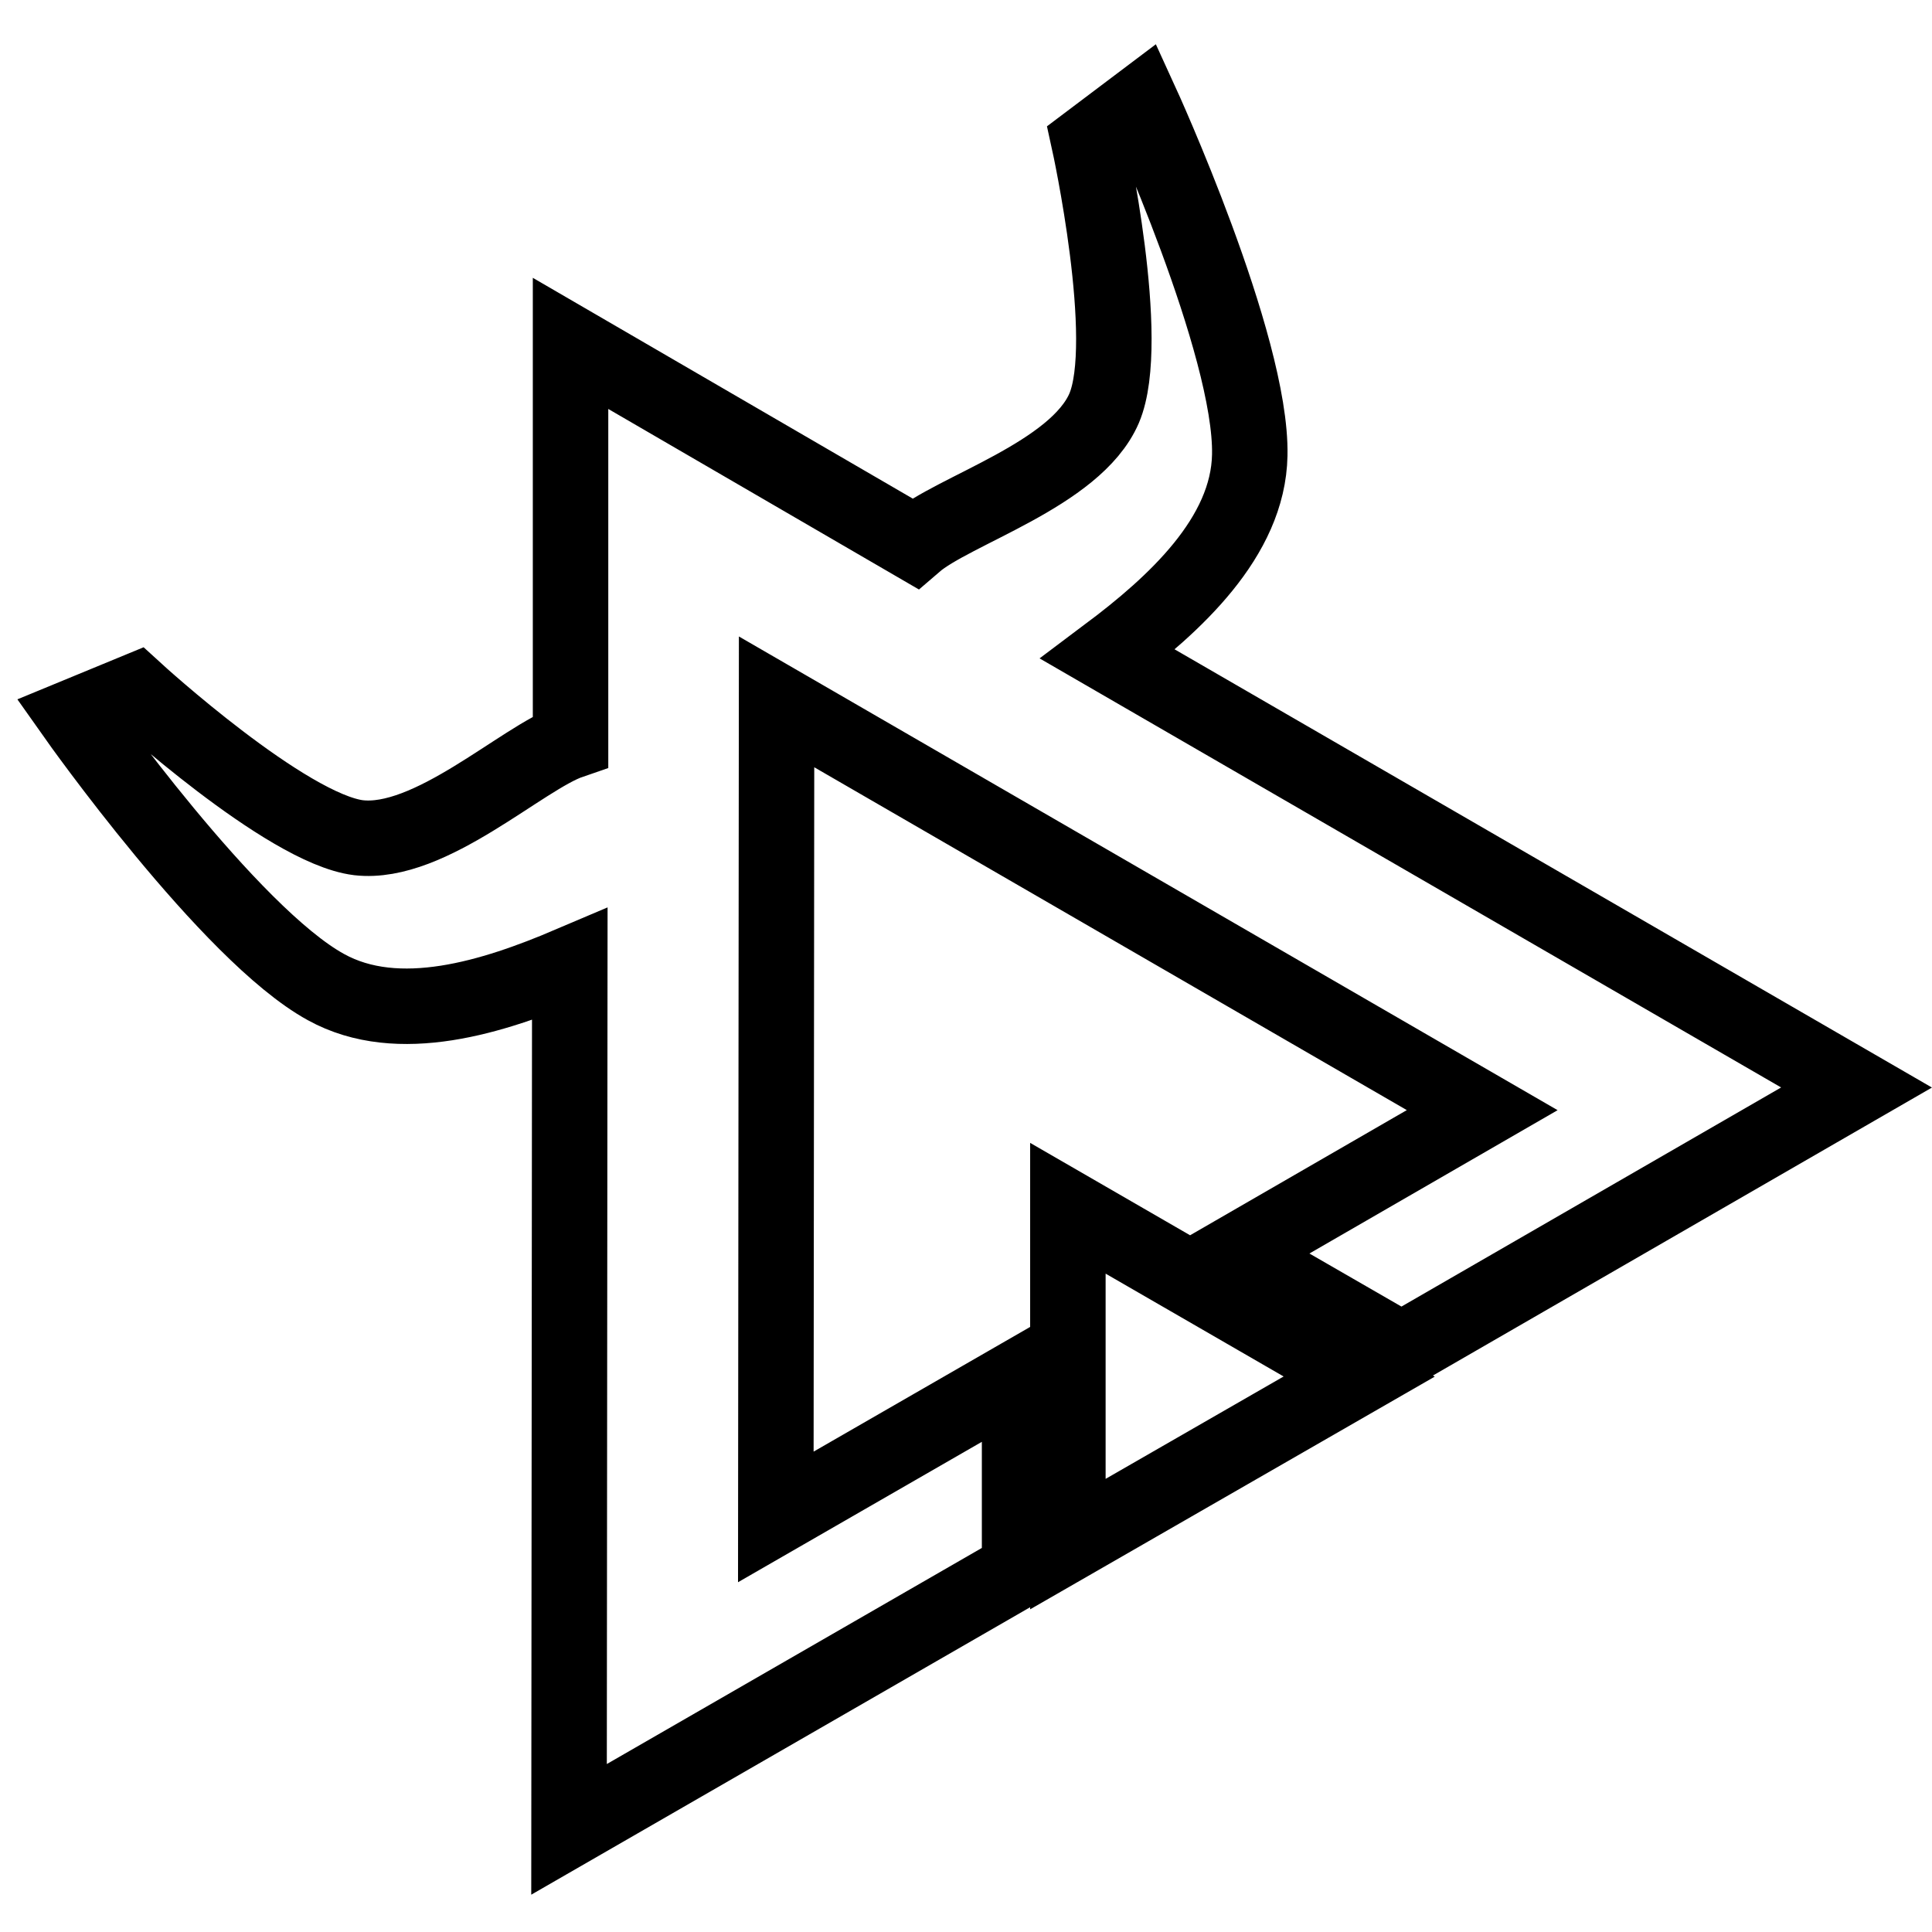 <?xml version="1.0" encoding="utf-8"?>
<!-- Svg Vector Icons : http://www.onlinewebfonts.com/icon -->
<!DOCTYPE svg PUBLIC "-//W3C//DTD SVG 1.1//EN" "http://www.w3.org/Graphics/SVG/1.1/DTD/svg11.dtd">
<svg version="1.1" xmlns="http://www.w3.org/2000/svg" xmlns:xlink="http://www.w3.org/1999/xlink" x="0px" y="0px" viewBox="0 0 256 256" enable-background="new 0 0 256 256" xml:space="preserve">
<g> <path stroke-width="10" fill-opacity="0" stroke="#000000"  d="M141.5,204.6l38.6-22.2l-38.6-22.3L141.5,204.6z M146.8,86.7c8.8-6.6,18.6-15.5,18.8-26.4 c0.3-14.6-14.4-46.7-14.4-46.7l-6.9,5.2c0,0,5.8,26.4,2,35.3c-3.8,8.8-20,13.5-25.1,17.9L75.6,45.5l0,52.7 c-6.4,2.2-18.6,13.9-28.1,12.8c-9.6-1.2-29.5-19.4-29.5-19.4L10,94.9c0,0,20.4,28.9,33.2,35.9c9.6,5.3,22.2,1.3,32.3-3l-0.1,114.6 l59.7-34.4l0-25.6L102.8,201l0.1-108l93.5,54.1l-32.9,19l22.2,12.8l60.3-34.8L146.8,86.7L146.8,86.7z"/></g>
</svg>